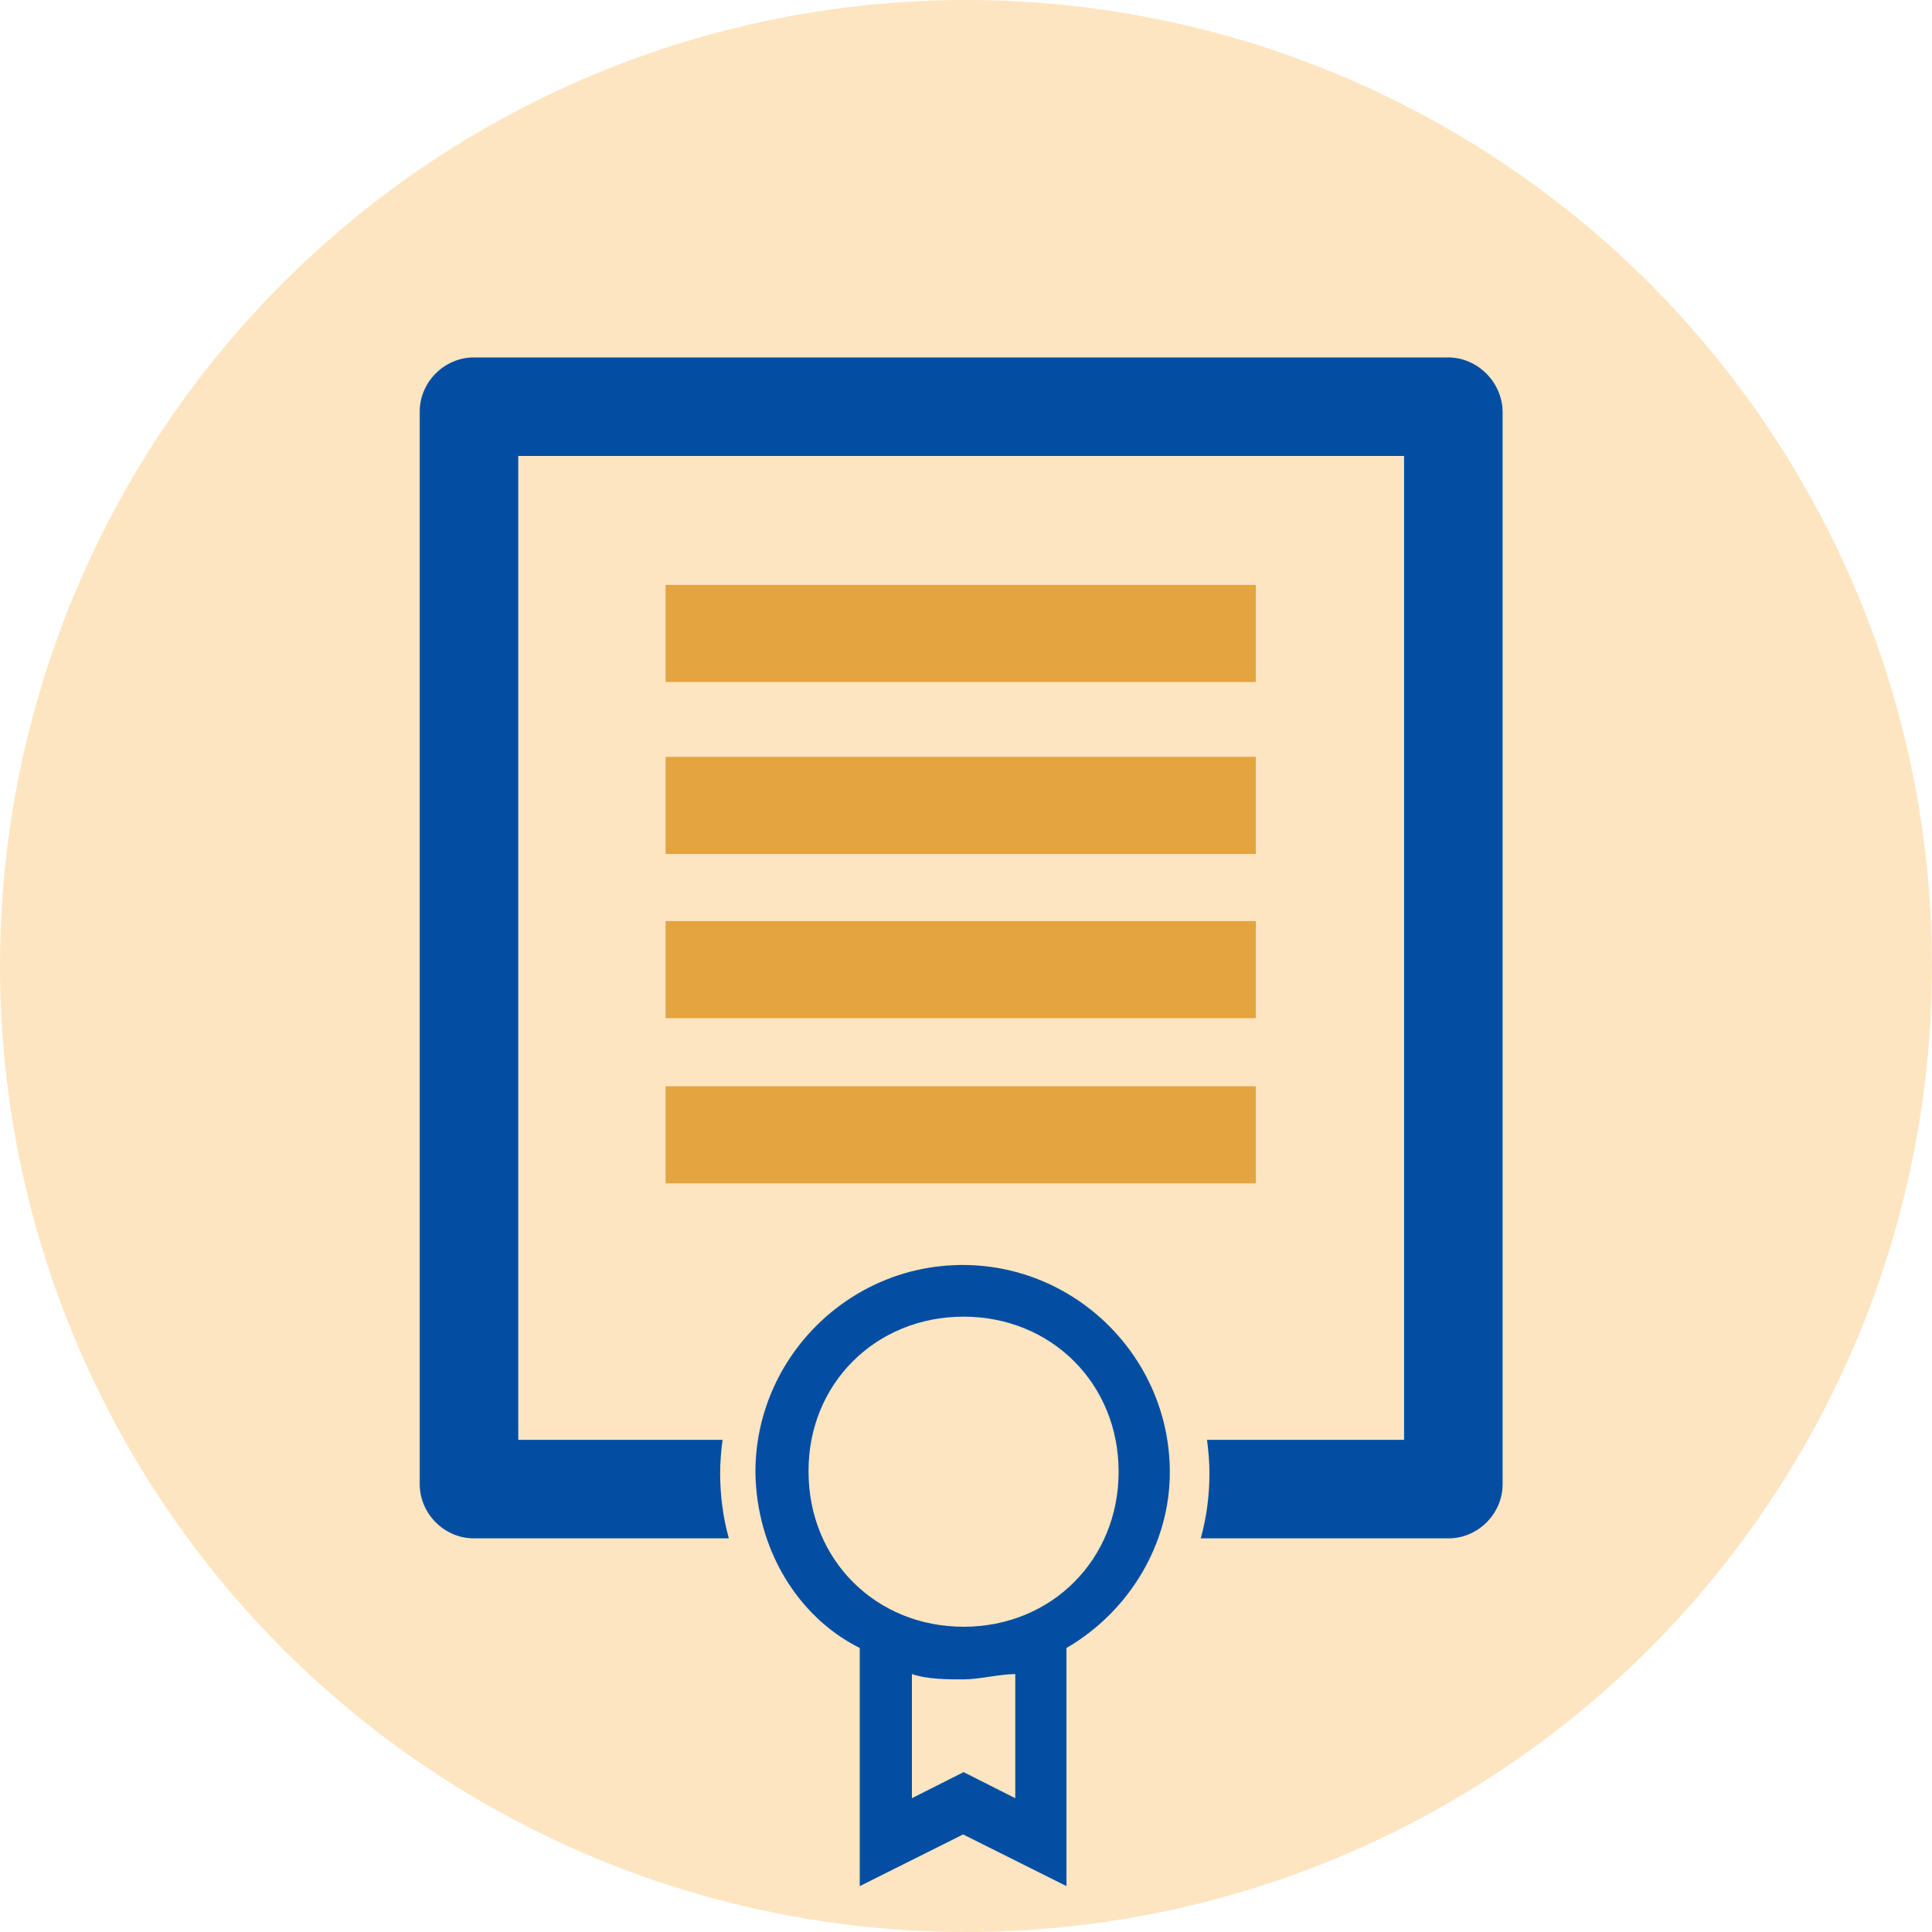 <?xml version="1.0" encoding="utf-8"?>
<!-- Generator: Adobe Illustrator 21.0.0, SVG Export Plug-In . SVG Version: 6.00 Build 0)  -->
<svg version="1.1" id="Calque_1" xmlns="http://www.w3.org/2000/svg" xmlns:xlink="http://www.w3.org/1999/xlink" x="0px" y="0px"
	 viewBox="0 0 400 400" style="enable-background:new 0 0 400 400;" xml:space="preserve">
<style type="text/css">
	.st0{fill:#FEE5C1;}
	.st1{display:none;fill:#034EA2;}
	.st2{display:none;}
	.st3{display:inline;fill:#034EA2;}
	
		.st4{display:inline;fill:none;stroke:#034EA2;stroke-width:20.563;stroke-linecap:round;stroke-linejoin:round;stroke-miterlimit:10;}
	
		.st5{display:inline;fill:none;stroke:#034EA2;stroke-width:24.676;stroke-linecap:round;stroke-linejoin:round;stroke-miterlimit:10;}
	
		.st6{display:inline;fill:none;stroke:#034EA2;stroke-width:45.239;stroke-linecap:round;stroke-linejoin:round;stroke-miterlimit:10;}
	.st7{display:inline;fill:#F68A50;}
	.st8{display:inline;fill:#F26522;}
	.st9{display:inline;fill:#FAAE81;}
	.st10{display:inline;}
	.st11{fill:#034EA2;}
	.st12{fill:#F68B1F;}
	.st13{display:inline;fill:#F68B1F;}
	.st14{display:inline;fill:#C1BA3A;}
	.st15{fill:#E4A440;}
	.st16{fill:none;}
</style>
<g id="Calque_1_2_">
	<g id="Calque_2">
		<g>
			<circle class="st0" cx="200" cy="200" r="200"/>
			<path class="st1" d="M355.5,315H40.3c-4.1,0-7.5-3.4-7.5-7.5s3.4-7.5,7.5-7.5h315.1c4.1,0,7.5,3.4,7.5,7.5S359.6,315,355.5,315z"
				/>
			<path class="st1" d="M32.8,307.5c0-4.1,3.4-7.5,7.5-7.5h315.1c4.1,0,7.5,3.4,7.5,7.5"/>
			<g class="st2">
				<circle class="st3" cx="127.6" cy="73.3" r="26.1"/>
				<polyline class="st4" points="72,192.7 76.4,144 110,112.7 125.3,112.7 138.1,156.7 173.1,171.5 				"/>
				<polyline class="st5" points="143.7,294.8 144.6,245.7 121.5,190.8 101.6,190 109.7,251.6 94.1,297.2 				"/>
				<line class="st6" x1="114.1" y1="126.1" x2="110.1" y2="190.5"/>
			</g>
			<g class="st2">
				<polygon class="st7" points="325.4,155.8 366.4,96.1 250.8,96.1 250.8,185.6 250.8,215.5 366.4,215.5 				"/>
				<polygon class="st8" points="250.8,215.5 273,185.6 273,66.3 250.8,96.1 				"/>
				<rect x="191" y="66.3" class="st9" width="82" height="119.3"/>
				<rect x="269" y="66.3" class="st9" width="4" height="119.3"/>
				<g class="st10">
					<path class="st11" d="M181.3,60.9v15.9v224c0,2.9,2.4,5.3,5.3,5.3V55.6C183.7,55.6,181.3,58,181.3,60.9z"/>
					<path class="st11" d="M185.7,306.2c2.9,0,5.3-2.4,5.3-5.3v-224v-16c0-2.9-2.4-5.3-5.3-5.3"/>
				</g>
			</g>
		</g>
	</g>
	<g id="Calque_1_1_" class="st2">
		<path class="st3" d="M130.1,122.1h64.1c0,0-0.8-35.5-44-49.1C132.7,115.2,130.1,122.1,130.1,122.1z"/>
		<g class="st10">
			<path class="st12" d="M194.3,127.8c-3.5,28.8-29.4,51.2-60.8,51.2s-57.3-22.4-60.8-51.2h0.1c-0.1-1.7-0.5-4.6-2.3-8
				c-1.2,5.2-8.8,3.9-8.8,3.9s-6.8-1.7-6.3-9.5c0.4-7.8,11.5-8.7,17.1-5.4c11.9,6.1,11.6,18.6,11.6,18.9L194.3,127.8L194.3,127.8z"
				/>
		</g>
		<g class="st10">
			<path class="st11" d="M166.7,171.8c-9.2,0-16.6,7.5-16.6,16.6s7.5,16.6,16.6,16.6c9.2,0,16.6-7.5,16.6-16.6
				S175.9,171.8,166.7,171.8z M166.7,194.5c-3.3,0-6-2.7-6-6s2.7-6,6-6s6,2.7,6,6S170,194.5,166.7,194.5z"/>
			<g>
				<path class="st11" d="M100.5,171.8c-9.2,0-16.6,7.5-16.6,16.6s7.5,16.6,16.6,16.6s16.6-7.5,16.6-16.6S109.7,171.8,100.5,171.8z
					 M100.5,194.5c-3.3,0-6-2.7-6-6s2.7-6,6-6s6,2.7,6,6S103.9,194.5,100.5,194.5z"/>
			</g>
		</g>
		<g class="st10">
			<path class="st11" d="M339,141.9c0,19.1-12.2,35.4-29.2,41.6c-4.7,1.7-9.7,2.6-15,2.6c-5,0-9.9-0.8-14.4-2.4
				c-17.4-6-29.9-22.4-29.9-41.8c0-8.9,2.6-17.2,7.2-24.1c5.1,1.3,9.8,3.6,14,6.6c-3.7,4.9-5.9,10.9-5.9,17.5
				c0,13.4,9.1,24.7,21.5,28.1c2.4,0.7,5,1,7.6,1c6.6,0,12.7-2.2,17.6-5.9c7-5.3,11.5-13.7,11.5-23.2c0-16.1-13-29.1-29.1-29.1
				c-0.3,0-0.6,0-0.9,0c-4.1-4.8-8.8-9-14-12.6c4.6-1.6,9.6-2.5,14.7-2.5C319.2,97.7,339,117.5,339,141.9z"/>
		</g>
		<g class="st10">
			<path class="st12" d="M210.7,141.8c0-19.1,12.2-35.4,29.2-41.6c4.7-1.7,9.7-2.6,15-2.6c5,0,9.9,0.8,14.4,2.4
				c17.4,6,29.9,22.4,29.9,41.8c0,8.9-2.6,17.2-7.2,24.1c-5.1-1.3-9.8-3.6-14-6.6c3.7-4.9,5.9-10.9,5.9-17.5
				c0-13.4-9.1-24.7-21.5-28.1c-2.4-0.7-5-1-7.6-1c-6.6,0-12.7,2.2-17.6,5.9c-7,5.3-11.5,13.7-11.5,23.2c0,16.1,13,29.1,29.1,29.1
				c0.3,0,0.6,0,0.9,0c4.1,4.8,8.8,9,14,12.6c-4.6,1.6-9.6,2.5-14.7,2.5C230.5,186,210.7,166.2,210.7,141.8z"/>
		</g>
	</g>
	<g id="elder" class="st2">
		<path class="st3" d="M270.6,317.9L270.6,317.9c-3.2,0-5.9-2.6-5.9-5.9v-22.7c0-3.2,2.6-5.9,5.9-5.9l0,0c3.2,0,5.9,2.6,5.9,5.9V312
			C276.4,315.3,273.8,317.9,270.6,317.9z"/>
		<path class="st3" d="M271.4,295L271.4,295c-3.2,0.5-6.2-1.8-6.6-5l-3.5-24.5c-0.5-3.2,1.8-6.2,5-6.6l0,0c3.2-0.5,6.2,1.8,6.6,5
			l3.5,24.5C276.8,291.5,274.6,294.5,271.4,295z"/>
		<path class="st3" d="M249.4,318L249.4,318c3.2,0,5.9-2.6,5.9-5.9v-22.7c0-3.2-2.6-5.9-5.9-5.9l0,0c-3.2,0-5.9,2.6-5.9,5.9v22.7
			C243.6,315.4,246.2,318,249.4,318z"/>
		<path class="st3" d="M248.6,294.4L248.6,294.4c3.2,0.5,6.2-1.8,6.6-5l3.5-24.5c0.5-3.2-1.8-6.2-5-6.6l0,0c-3.2-0.5-6.2,1.8-6.6,5
			l-3.5,24.5C243.2,291,245.4,294,248.6,294.4z"/>
		<g class="st10">
			<path class="st11" d="M286.5,249.3c0,0-1.7-4.9-3.8-8c-2.1-3.1-6.5-9.2-10.6-10.1c-0.6-0.1-1.5-0.2-2.6-0.3c-1.5,4.1-5.3,7-9.9,7
				c-4.5,0-8.4-2.9-9.9-6.9c-0.7,0-1.1,0-1.1,0s-7.8,2.1-11.1,5.6c-3.2,3.6-5.8,5.8-7.4,16.3c-1,2.4-0.6,8.9,3.6,9
				c2.5,0,3.1-4.3,3.1-4.3l0.2-3.3c0,0,0.2-9.8,9.6-14.8c0.1,0,0.1-0.1,0.2-0.1c-0.1,0.5-0.1,1-0.1,1.6v19.8c0,5.5,4.5,10,10,10h5.7
				c5.5,0,10-4.5,10-10v-19c0.3,0.1,0.4,0.2,0.4,0.2s6.2,3.8,7.6,17.4c0.3,3.2,0.1,8.6,4.7,8.3C289.8,267.4,286.5,249.3,286.5,249.3
				z"/>
		</g>
		<circle class="st3" cx="259.4" cy="227.1" r="9.7"/>
		<path id="canne_4_" class="st3" d="M225.1,261.5v53.1c0,1,0.9,1.9,1.9,1.9c1.1,0,1.9-0.9,1.9-1.9v-52.8l0,0c0-0.1,0-0.2,0-0.3v0.3
			c0.2-1.1,1.1-3.2,4-3.2s4.8,1.5,5.2,4s2.5,1.7,2.5,1.7c1.7,0.2,1.2-3.1,1.2-3.1s-0.2-6.6-8.4-6.8c-6.7-0.1-8,4.7-8.3,6.4
			C225.1,261.3,225.1,261.5,225.1,261.5z"/>
		<g class="st10">
			<path class="st12" d="M338.3,259.7c-1.6-10.5-4.1-12.7-7.4-16.3c-3.2-3.6-9-5.5-9-5.5s-0.8-0.1-2.1-0.2c-0.6,0-1.2-0.1-1.9-0.2
				c-0.3,0-0.7,0-1-0.1c-1.8,2.5-4.7,4.2-8,4.2c-3.4,0-6.4-1.7-8.1-4.3c-1.9,0.1-3.5,0.3-4.4,0.6c-4.1,1.2-8.5,7-10.6,10.1
				s-3.8,8-3.8,8s-3.6,12.9,1.1,13.2c4.6,0.2,5-2,5-3.1c1.3-13.6,7.6-17.4,7.6-17.4s0,0,0.1,0l-0.1,0.2c0,0-4.8,25.6-4.6,40.6
				c1.1,0,2.5,1,4.7,2.2c-0.1,0.3-0.1,0.6-0.1,0.9v19.6c0,2.8,2.3,5,5,5s5-2.3,5-5v-17.6c2,0.1,4.3,0.1,6.9-0.4v18c0,2.8,2.3,5,5,5
				s5-2.3,5-5v-19.6c0-0.4-0.1-0.8-0.1-1.2c1.4-0.6,2.9-1.2,4.5-1.9c-0.8-15.3-2.5-32.2-4.7-43c8.9,5.1,9.2,14.6,9.2,14.6l0.2,3.3
				c0,0,0.9,2.9,3.3,2.9C339.2,267.3,338.7,261.6,338.3,259.7z"/>
		</g>
		<g class="st10">
			<path class="st12" d="M314.3,223.1c-0.5,2.6-2.7,4.5-5.4,4.5c-2.7,0-5-2-5.4-4.6c-2.6,1.7-4.3,4.7-4.3,8.1c0,5.4,4.3,9.7,9.7,9.7
				c5.4,0,9.7-4.3,9.7-9.7C318.5,227.7,316.9,224.8,314.3,223.1z"/>
			<path class="st12" d="M314.3,222.4c0.1-0.3,0.1-0.6,0.1-1c0-3-2.5-5.5-5.5-5.5s-5.5,2.5-5.5,5.5c0,0.3,0,0.6,0.1,0.9
				c1.5-1,3.4-1.6,5.4-1.6C310.9,220.7,312.8,221.3,314.3,222.4z"/>
			<path class="st12" d="M308.9,227.6c2.7,0,5-2,5.4-4.5c-1.6-1.1-3.4-1.7-5.5-1.7c-2,0-3.8,0.6-5.4,1.6
				C303.9,225.6,306.2,227.6,308.9,227.6z"/>
		</g>
		<path id="canne_1_" class="st13" d="M342.7,267.1v48.1c0,0.9-0.8,1.7-1.7,1.7c-0.9,0-1.7-0.8-1.7-1.7v-47.8l0,0c0-0.1,0-0.2,0-0.3
			v0.3c-0.2-1-1-2.9-3.6-2.9s-4.3,1.4-4.7,3.6c-0.3,2.2-2.2,1.6-2.2,1.6c-1.5,0.2-1.1-2.8-1.1-2.8s0.2-6,7.6-6.1
			c6-0.1,7.2,4.3,7.4,5.8C342.7,266.9,342.7,267.1,342.7,267.1z"/>
		<path class="st13" d="M339.3,267.4L339.3,267.4v-0.3C339.3,267.2,339.3,267.3,339.3,267.4z"/>
		<path class="st13" d="M342.7,266.9v0.1c0,0,0-0.2-0.1-0.5C342.7,266.7,342.7,266.8,342.7,266.9z"/>
		<path class="st14" d="M339.3,267.4L339.3,267.4v-0.3C339.3,267.2,339.3,267.3,339.3,267.4z"/>
	</g>
	<g id="Calque_3" class="st2">
		<rect x="53.6" y="304.6" class="st3" width="153" height="13.5"/>
		<g class="st10">
			<path class="st12" d="M151.4,241.5l-12.7,36.9l2.8-47.1c-4-0.7-8-0.8-12.2-0.8s-9,0.8-13,1.5l3.7,46.5l-12.7-36.9
				c-25.4,8.7-43.6,32-43.6,59.5h131.2C194.9,273.5,176.8,250.2,151.4,241.5z"/>
		</g>
	</g>
</g>
<g id="Calque_2_1_">
	<g>
		<rect x="137.8" y="121.1" class="st15" width="122.2" height="20.1"/>
		<g>
			<path class="st16" d="M199.7,254.4c25.6,0,46.8,19,50.2,43.7h40.8V94.4H107.3v203.7h42.3C152.9,273.4,174.1,254.4,199.7,254.4z"
				/>
			<path class="st11" d="M299.8,74H98.1c-6.1,0-11.2,5.1-11.2,11.2v222.1c0,6.1,5.1,11.2,11.2,11.2h52.8c-1.2-4.3-1.8-8.8-1.8-13.5
				c0-2.4,0.2-4.7,0.5-6.9h-42.3V94.4h183.4v203.7h-40.8c0.3,2.3,0.5,4.6,0.5,6.9c0,4.7-0.6,9.2-1.8,13.5h51.3
				c6.1,0,11.2-5.1,11.2-11.2V85.2C311,79.1,305.9,74,299.8,74z"/>
		</g>
		<path class="st11" d="M178,341.2v49.3l21.4-10.7l21.4,10.7v-49.3c12.9-7.5,21.4-21.4,21.4-36.4c0-23.6-19.3-42.9-42.9-42.9
			s-42.9,19.3-42.9,42.9C156.6,320.8,165.2,334.8,178,341.2z M210.2,372.3l-10.7-5.4l-10.7,5.4v-25.7c3.2,1.1,7.5,1.1,10.7,1.1
			s7.5-1.1,10.7-1.1V372.3z M199.5,272.6c18.2,0,32.1,13.9,32.1,32.1s-13.9,32.1-32.1,32.1s-32.1-13.9-32.1-32.1
			C167.3,286.5,181.3,272.6,199.5,272.6z"/>
		<rect x="137.8" y="156.7" class="st15" width="122.2" height="20.1"/>
		<rect x="137.8" y="190.7" class="st15" width="122.2" height="20.1"/>
		<rect x="137.8" y="224.9" class="st15" width="122.2" height="20.1"/>
	</g>
</g>
</svg>
